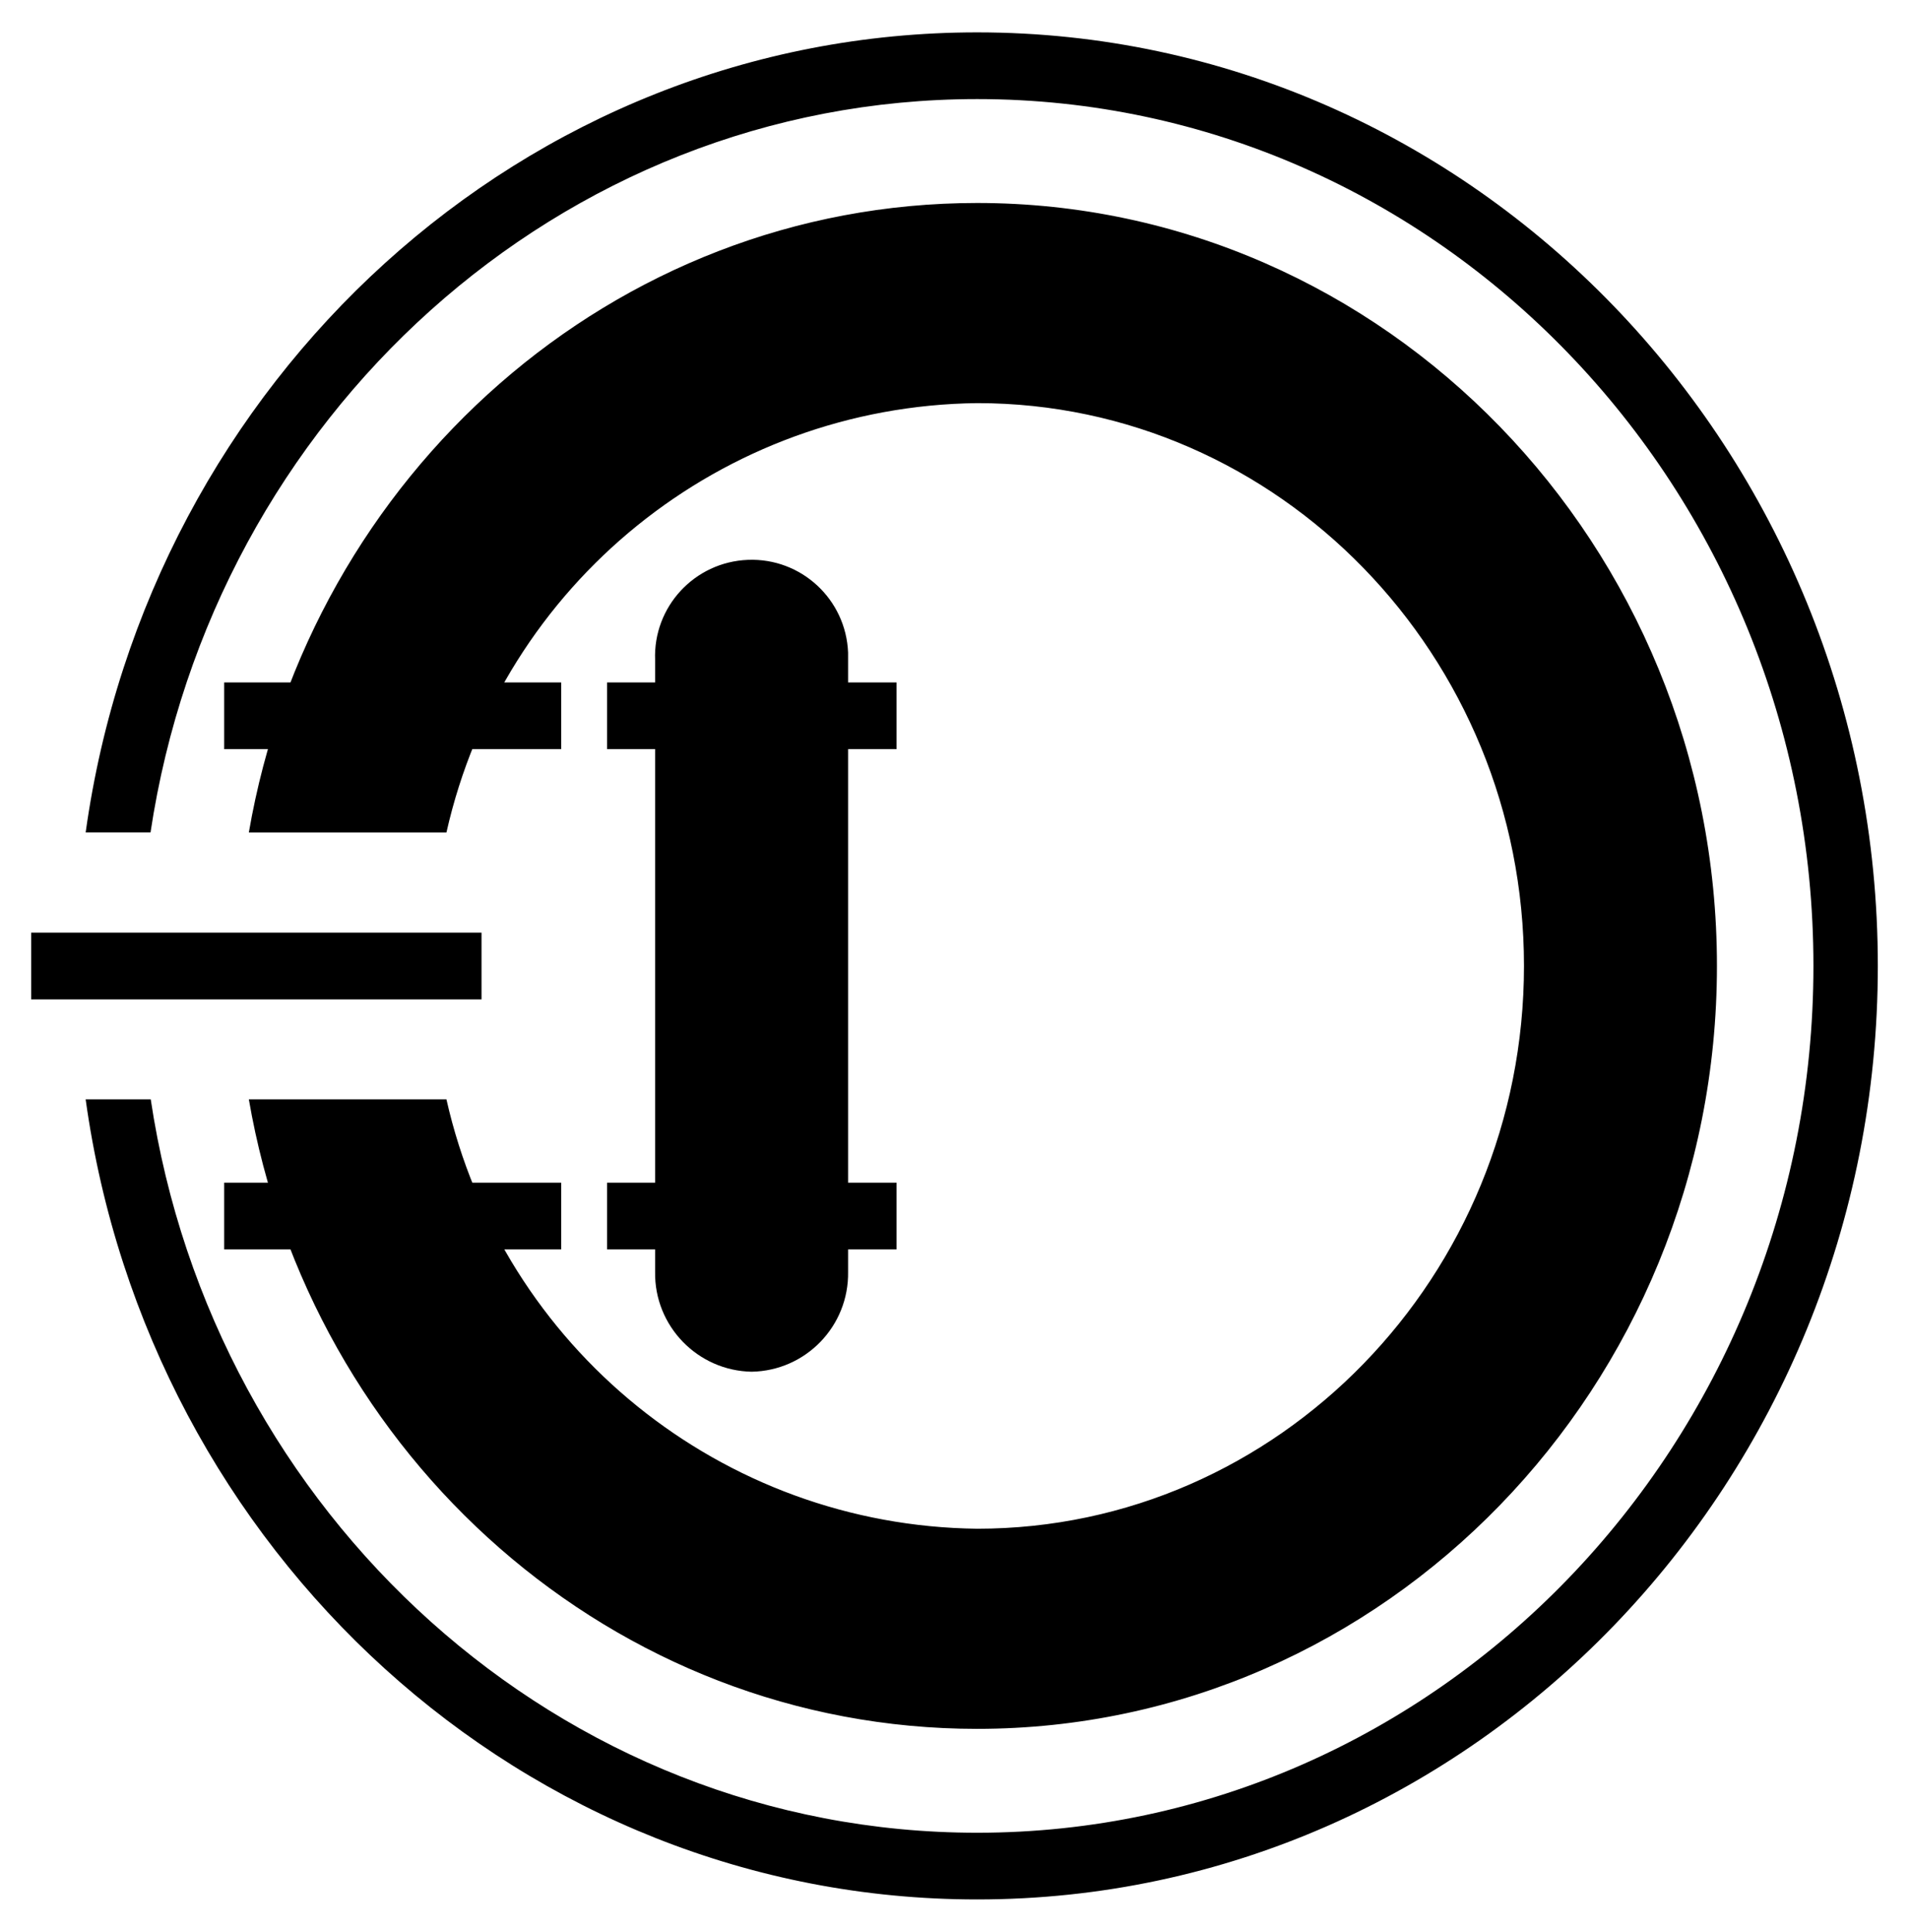 <?xml version="1.0" encoding="UTF-8"?> <svg xmlns="http://www.w3.org/2000/svg" xmlns:v="https://vecta.io/nano" width="294.869" height="298.378"><path d="M150.931 5.001c-69.958 0-128.003 53.804-137.7 123.581h10.018C32.875 64.509 86.464 15.304 150.931 15.304c71.238 0 129.176 60.044 129.176 133.884s-57.938 133.888-129.176 133.888c-64.466 0-118.055-49.205-127.648-113.277H13.23c9.663 69.775 67.708 123.58 137.7 123.58 76.729 0 139.124-64.678 139.124-144.19S227.659 5.001 150.931 5.001m0 262.03c63 0 114.272-52.878 114.272-117.842S213.931 31.351 150.931 31.351c-56.193 0-103.009 42.038-112.494 97.232h30.52c8.667-38.438 42.575-65.855 81.974-66.319 46.564 0 84.467 39.006 84.467 86.925 0 47.924-37.9 86.93-84.467 86.93-39.399-.463-73.307-27.92-81.974-66.32h-30.52c9.484 55.193 56.3 97.232 112.494 97.232M4.814 144.056h69.563v10.303H4.814z"></path><path d="M34.624 105.406H86.68v10.303H34.624zm0 77.265H86.68v10.304H34.624zm59.148-77.265h44.713v10.303H93.772zm0 77.265h44.713v10.304H93.772z"></path><path d="M116.131 211.871c-8.381-.143-15.084-7.062-14.941-15.438h0v-94.486c-.32-8.238 6.097-15.153 14.335-15.474s15.15 6.097 15.474 14.332v1.142 94.485c.143 8.377-6.525 15.296-14.907 15.438"></path></svg> 